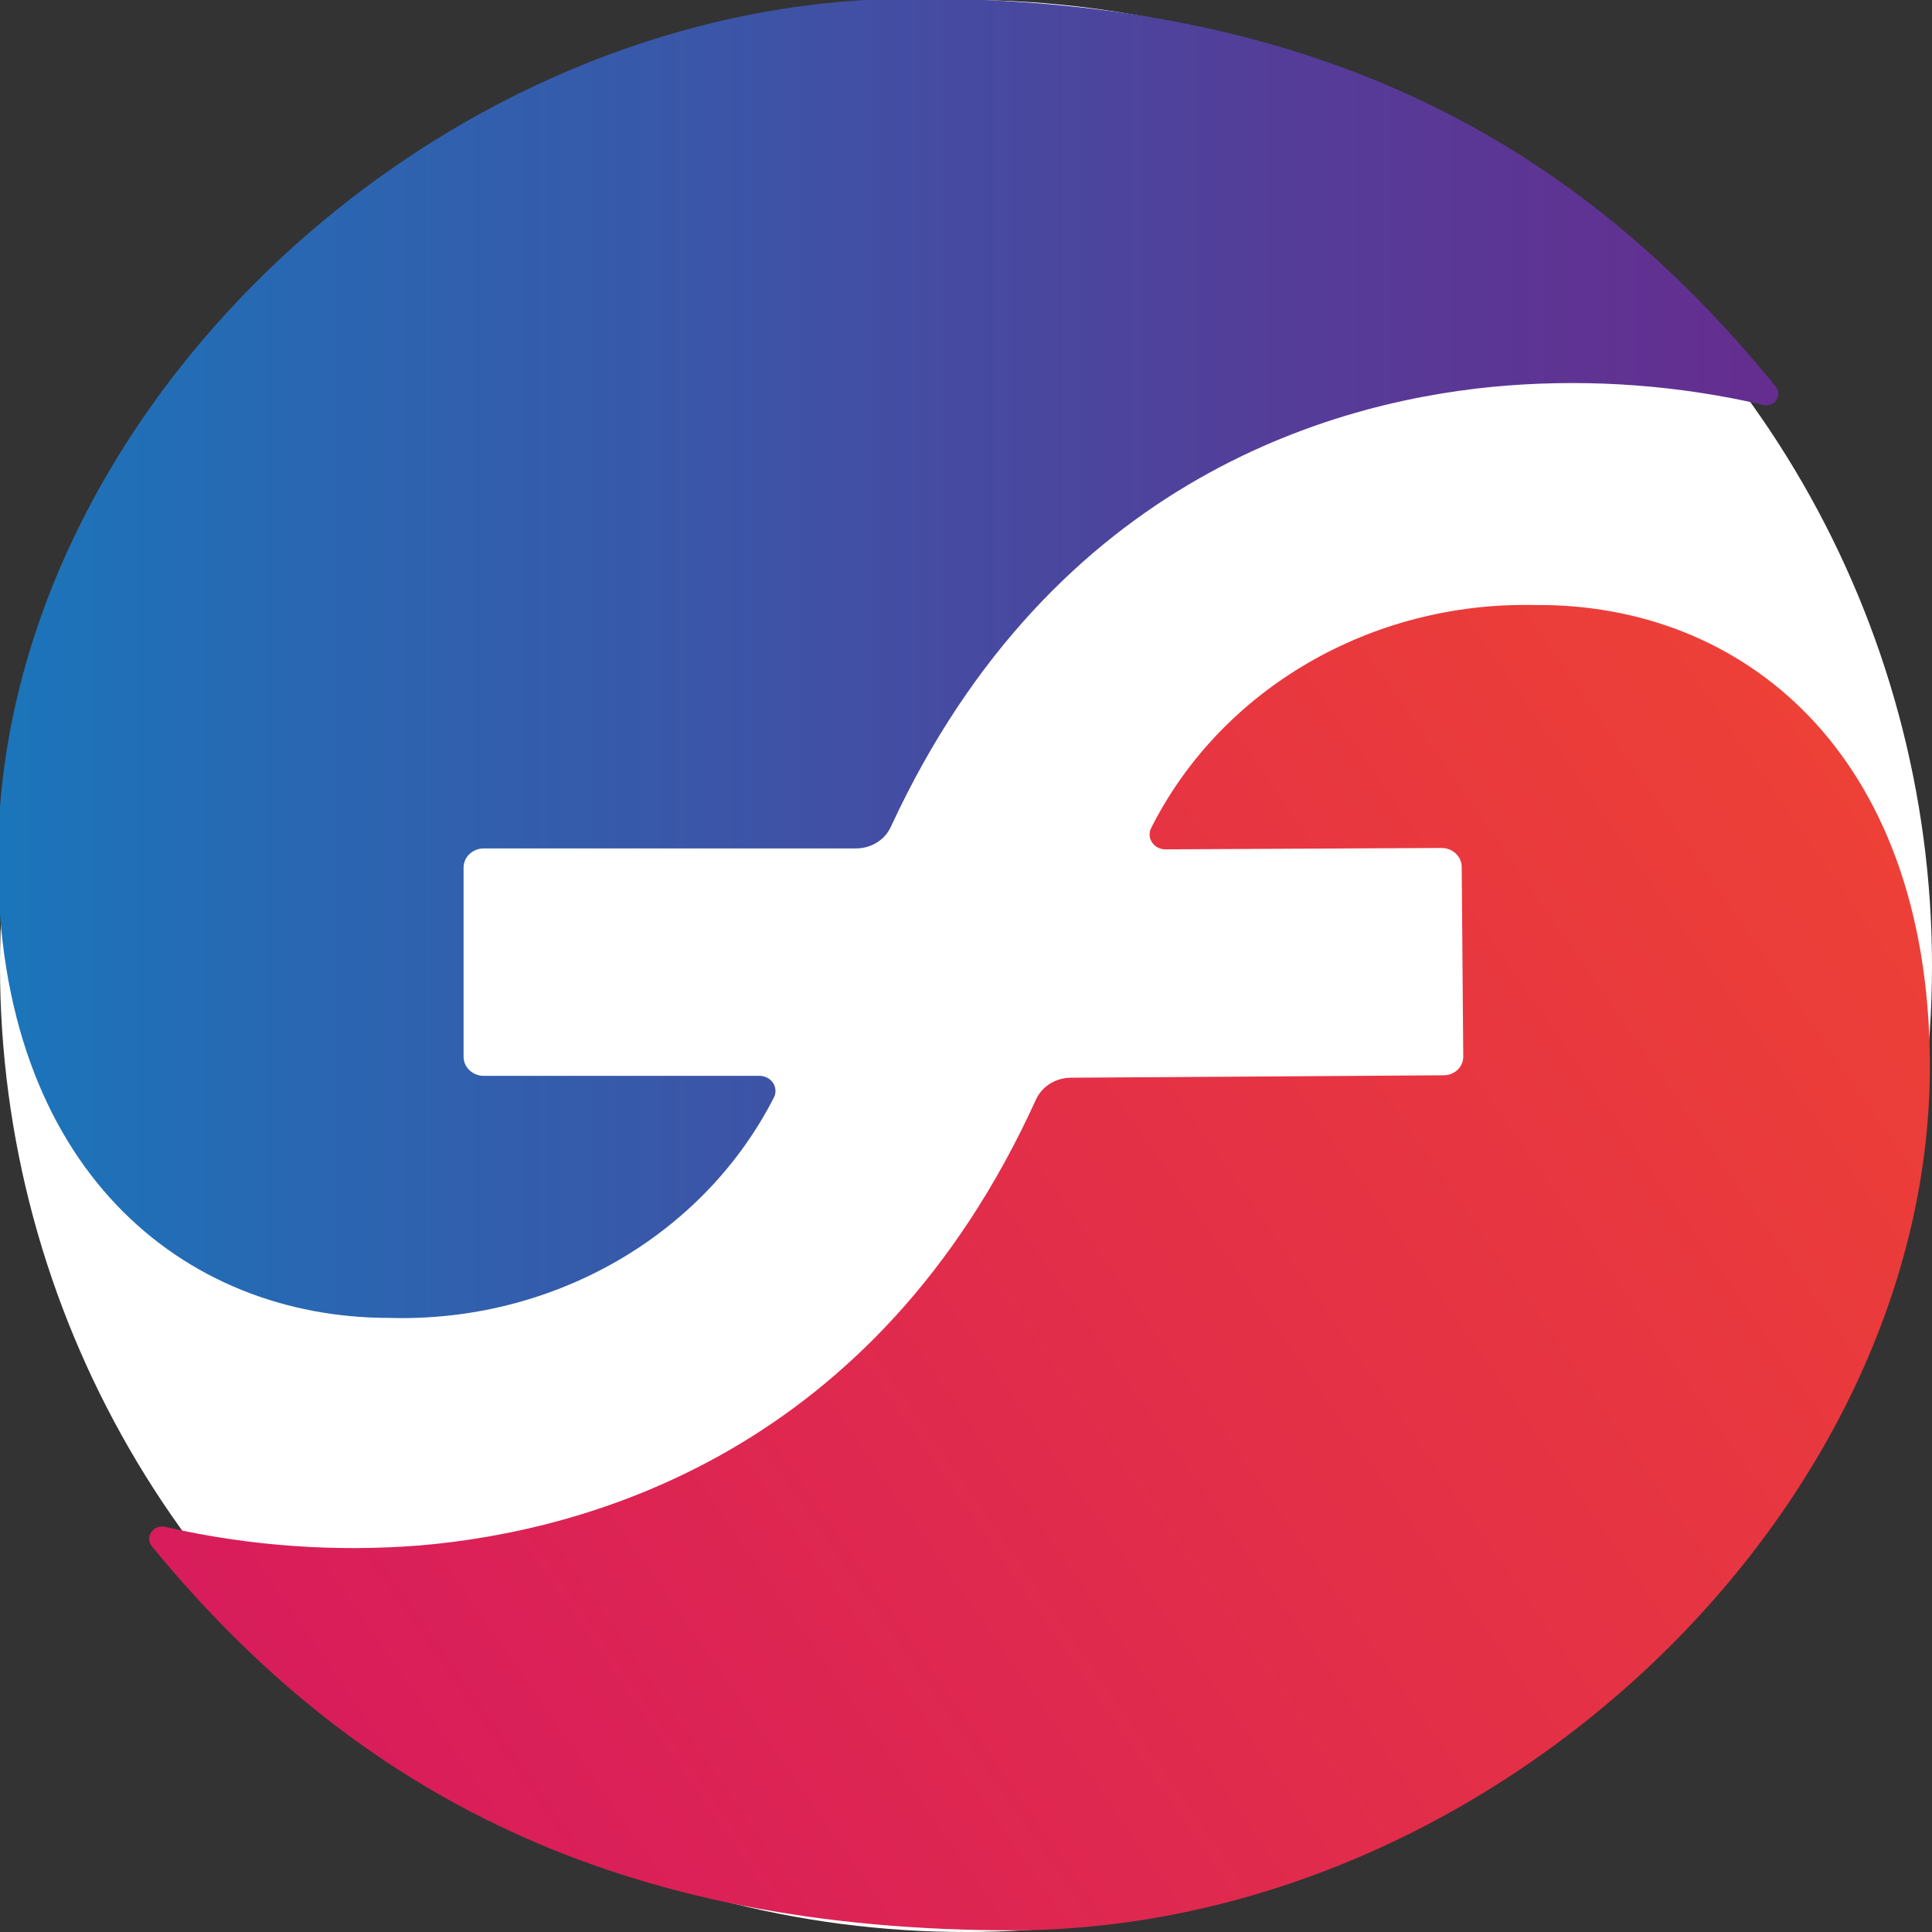 <svg width="600" height="600" viewBox="0 0 600 600" fill="none" xmlns="http://www.w3.org/2000/svg">
    <rect x="0" y="0" width="600" height="600" fill="#333333" stroke="none"/>
    <circle cx="300" cy="300" r="300" fill="white"/>
    <g transform="matrix(1.82,0,0,1.719,-65,-45)">
        <g id="f-logo-1">
            <g id="Layer1">
                <linearGradient id="linearGradient1" x1="35.364" y1="145.091" x2="339.091" y2="145.091" gradientUnits="userSpaceOnUse">
                    <stop offset="1e-05" stop-color="#1b75ba" stop-opacity="1"/>
                    <stop offset="0.17" stop-color="#2967b2" stop-opacity="1"/>
                    <stop offset="0.72" stop-color="#543d99" stop-opacity="1"/>
                    <stop offset="1" stop-color="#652d8f" stop-opacity="1"/>
                </linearGradient>
                <path id="path1" fill="url(#linearGradient1)" stroke="none" d="M 338.636 95.909 C 304.818 51.909 260.727 25.909 191.727 25.909 C 109.909 25.909 35.364 101.182 35.364 181.545 C 35.364 237.455 67.091 264.273 102.091 264.273 C 129.894 265.149 155.609 249.584 167.727 224.545 C 168.17 223.708 168.145 222.7 167.663 221.885 C 167.181 221.069 166.311 220.562 165.364 220.545 L 118.182 220.545 C 116.31 220.496 114.818 218.964 114.818 217.091 L 114.818 182.909 C 114.818 181.036 116.31 179.504 118.182 179.455 L 181.818 179.455 C 184.391 179.446 186.713 177.91 187.727 175.545 C 215.545 111.909 264.818 98.091 293.091 95.818 C 307.607 94.652 322.216 95.818 336.364 99.273 C 337.266 99.604 338.278 99.277 338.816 98.48 C 339.355 97.684 339.28 96.623 338.636 95.909 Z"/>
            </g>
        </g>
        <g id="x-logo-2">
            <g id="g1">
                <linearGradient id="linearGradient2" x1="73.038" y1="275.107" x2="392.395" y2="275.107" gradientUnits="userSpaceOnUse" gradientTransform="matrix(0.836 -0.549 0.549 0.836 -112.75 172.735)">
                    <stop offset="1e-05" stop-color="#d81c5c" stop-opacity="1"/>
                    <stop offset="1" stop-color="#ed4036" stop-opacity="1"/>
                </linearGradient>
                <path id="path2" fill="url(#linearGradient2)" stroke="none" d="M 61.742 305.685 C 96.067 349.862 140.635 375.089 209.336 374.92 C 291.034 374.227 365.495 298.464 365.025 217.954 C 364.634 161.959 332.89 135.098 297.57 135.485 C 269.739 134.842 244.126 150.604 232.159 175.739 C 231.736 176.595 231.798 177.612 232.322 178.411 C 232.847 179.21 233.755 179.671 234.709 179.624 L 281.68 179.374 C 283.571 179.365 285.115 180.885 285.135 182.776 L 285.4 217.064 C 285.41 217.975 285.046 218.852 284.394 219.489 C 283.742 220.127 282.859 220.471 281.947 220.441 L 218.425 220.88 C 215.866 220.898 213.554 222.415 212.519 224.756 C 185.089 288.668 135.774 302.796 107.45 305.373 C 92.939 306.603 78.325 305.496 64.166 302.093 C 63.202 301.738 62.12 302.087 61.546 302.939 C 60.971 303.79 61.052 304.924 61.742 305.685 Z"/>
            </g>
        </g>
    </g>
</svg>